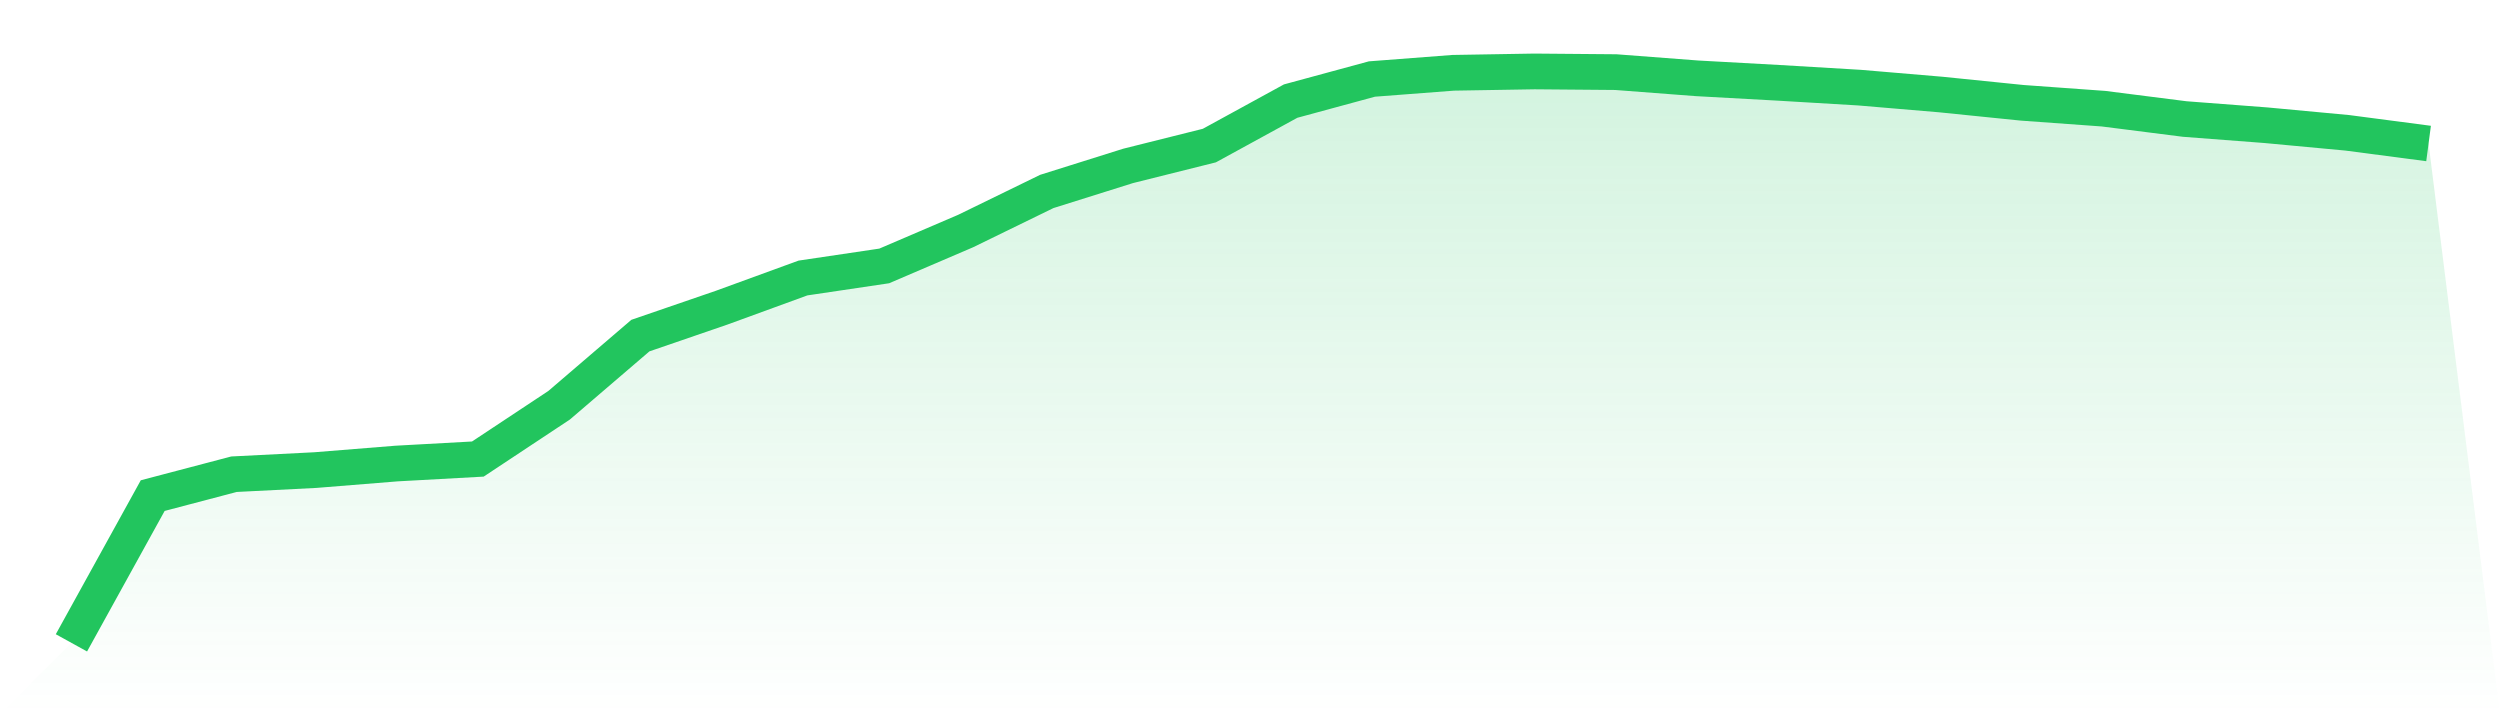 <svg viewBox="0 0 140 40" xmlns="http://www.w3.org/2000/svg">
<defs>
<linearGradient id="gradient" x1="0" x2="0" y1="0" y2="1">
<stop offset="0%" stop-color="#22c55e" stop-opacity="0.2"/>
<stop offset="100%" stop-color="#22c55e" stop-opacity="0"/>
</linearGradient>
</defs>
<path d="M4,36 L4,36 L8.552,27.754 L13.103,26.556 L17.655,26.325 L22.207,25.958 L26.759,25.707 L31.31,22.694 L35.862,18.793 L40.414,17.229 L44.966,15.568 L49.517,14.892 L54.069,12.941 L58.621,10.721 L63.172,9.291 L67.724,8.152 L72.276,5.661 L76.828,4.425 L81.379,4.077 L85.931,4 L90.483,4.039 L95.034,4.386 L99.586,4.637 L104.138,4.908 L108.69,5.294 L113.241,5.757 L117.793,6.086 L122.345,6.665 L126.897,7.013 L131.448,7.438 L136,8.036 L140,40 L0,40 z" fill="url(#gradient)"/>
<path d="M4,36 L4,36 L8.552,27.754 L13.103,26.556 L17.655,26.325 L22.207,25.958 L26.759,25.707 L31.31,22.694 L35.862,18.793 L40.414,17.229 L44.966,15.568 L49.517,14.892 L54.069,12.941 L58.621,10.721 L63.172,9.291 L67.724,8.152 L72.276,5.661 L76.828,4.425 L81.379,4.077 L85.931,4 L90.483,4.039 L95.034,4.386 L99.586,4.637 L104.138,4.908 L108.69,5.294 L113.241,5.757 L117.793,6.086 L122.345,6.665 L126.897,7.013 L131.448,7.438 L136,8.036" fill="none" stroke="#22c55e" stroke-width="2"/>
</svg>